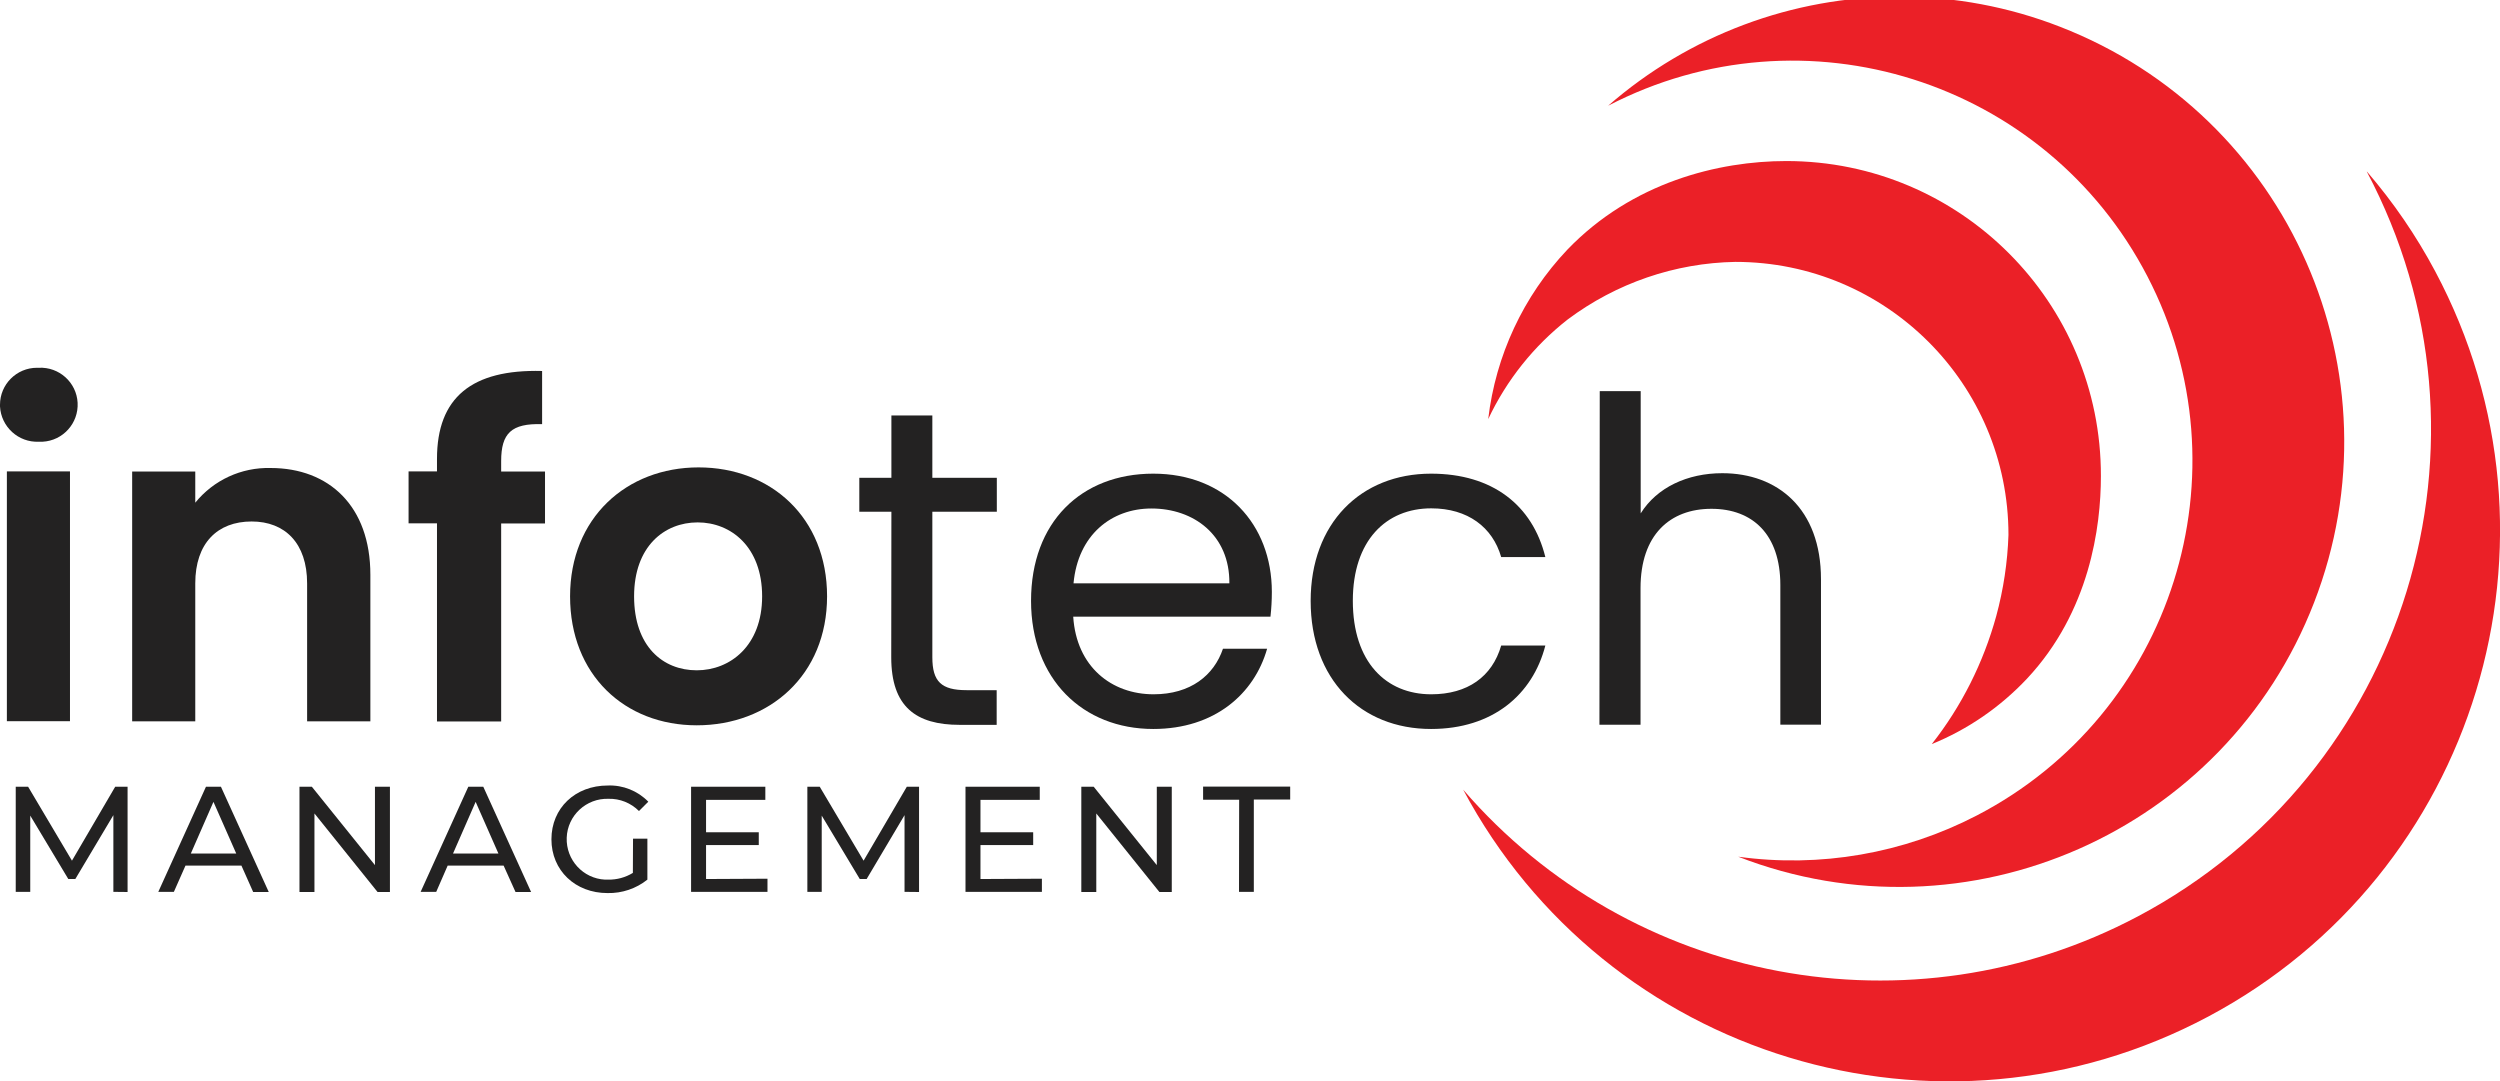 <?xml version="1.0" encoding="utf-8"?>
<!-- Generator: Adobe Illustrator 25.0.0, SVG Export Plug-In . SVG Version: 6.00 Build 0)  -->
<svg version="1.1" id="Layer_1" xmlns="http://www.w3.org/2000/svg" xmlns:xlink="http://www.w3.org/1999/xlink" x="0px" y="0px"
	 viewBox="0 0 1636.2 707.7" style="enable-background:new 0 0 1636.2 707.7;" xml:space="preserve">
<style type="text/css">
	.st0{fill:#232222;}
	.st1{fill-rule:evenodd;clip-rule:evenodd;fill:#EB2027;}
</style>
<path id="Path_80" class="st0" d="M0,264.9c0-13.4,10.9-24.2,24.2-24.2h1.1c13.4-0.7,24.8,9.6,25.5,22.9
	c0.7,13.4-9.6,24.8-22.9,25.5c-0.8,0-1.7,0-2.5,0C12,289.7,0.7,279.3,0,266C0,265.6,0,265.3,0,264.9z M4.5,308.5h41.3V472H4.5V308.5
	z"/>
<path id="Path_81" class="st0" d="M201,381.8c0-26.3-14.5-40.5-36.3-40.5c-22.4,0-36.9,14.2-36.9,40.5v90.3H86.5V308.6h41.3V329
	c12-14.8,30.2-23.2,49.3-22.7c38.1,0,65.3,24.8,65.3,69.9v95.9H201V381.8z"/>
<path id="Path_82" class="st0" d="M286,342.5h-18.6v-34H286v-8.2c0-40.1,22.7-58.7,68.8-57.5v34.8c-20.1-0.6-26.8,5.9-26.8,24.2v6.8
	h28.7v34H328v129.6h-42V342.5z"/>
<path id="Path_83" class="st0" d="M456,474.7c-47.2,0-82.9-33.1-82.9-84.4s36.9-84.4,84.1-84.4s84.1,32.8,84.1,84.4
	S503.5,474.7,456,474.7z M456,438.7c21.8,0,42.8-16,42.8-48.4s-20.4-48.4-42.2-48.4S415,357.6,415,390.3S433.8,438.7,456,438.7
	L456,438.7z"/>
<path id="Path_84" class="st0" d="M583.4,334.9h-21v-22.2h21v-40.8h26.8v40.8h42.2v22.2h-42.2v95.3c0,15.9,5.9,21.5,22.4,21.5h19.7
	v22.7h-24.2c-28.6,0-44.8-11.8-44.8-44.2L583.4,334.9L583.4,334.9z"/>
<path id="Path_85" class="st0" d="M754.8,477.1c-46,0-80-32.5-80-83.9s32.8-83.2,80-83.2s77.6,33,77.6,77.4c0,5.4-0.3,10.8-0.9,16.2
	H702.4c2.1,32.8,25.1,50.8,52.6,50.8c24.2,0,39.5-12.4,45.4-29.8h28.9C820.9,454.1,795,477.1,754.8,477.1z M702.6,381.8h102
	c0.3-31.6-23.3-49-51-49C727.4,332.8,705.5,350.1,702.6,381.8z"/>
<path id="Path_86" class="st0" d="M936.6,310c40.2,0,66.4,20.6,74.8,54.6h-28.9c-5.6-19.5-21.8-31.9-45.8-31.9
	c-29.5,0-51.3,21-51.3,60.5c0,40.2,21.8,61.2,51.3,61.2c23.8,0,39.9-11.5,45.8-31.9h28.9c-8.3,32.2-34.5,54.6-74.8,54.6
	c-46,0-78.8-32.5-78.8-83.8C857.8,342.5,890.6,310,936.6,310z"/>
<path id="Path_87" class="st0" d="M1047,256h26.8v80c10.6-17,30.6-26.3,53.4-26.3c36,0,64.6,23,64.6,69.4v95.2h-26.6v-91.4
	c0-33-18-49.9-45.1-49.9s-46.4,17-46.4,51.9v89.4h-26.9L1047,256z"/>
<path id="Path_88" class="st0" d="M74.2,583.7v-50.2l-24.9,41.8h-4.6l-24.9-41.5v49.9h-9.5v-68.8h8.1l28.7,48.4l28.3-48.4h8.1v68.9
	L74.2,583.7z"/>
<path id="Path_89" class="st0" d="M158,566.5h-36.6l-7.6,17.2h-10.2l31.2-68.8h9.8l31.3,68.9h-10.2L158,566.5z M154.6,558.6
	l-14.9-33.8l-14.8,33.8H154.6z"/>
<path id="Path_90" class="st0" d="M255.2,514.9v68.9h-8.1l-41.3-51.4v51.4H196v-68.9h8.1l41.3,51.3v-51.3H255.2z"/>
<path id="Path_91" class="st0" d="M329.6,566.5H293l-7.5,17.2h-10.2l31.2-68.8h9.8l31.3,68.9h-10.2L329.6,566.5z M326.2,558.6
	l-14.9-33.8l-14.8,33.8H326.2z"/>
<path id="Path_92" class="st0" d="M414.3,548.9h9.4v26.8c-7.4,5.9-16.6,9-26.1,8.8c-21.1,0-36.7-14.8-36.7-35.2s15.5-35.2,36.9-35.2
	c9.9-0.4,19.6,3.5,26.5,10.6l-6.1,6.1c-5.3-5.3-12.5-8.2-19.9-8c-14.6-0.5-26.9,10.9-27.4,25.5c-0.5,14.5,10.7,26.7,25.1,27.4
	c0.7,0,1.3,0,2,0c5.7,0.1,11.3-1.4,16.2-4.4L414.3,548.9z"/>
<path id="Path_93" class="st0" d="M502.3,575.1v8.6h-50v-68.8h48.6v8.6h-38.8v21.2h34.5v8.4h-34.5v22.2L502.3,575.1z"/>
<path id="Path_94" class="st0" d="M592,583.7v-50.2l-24.8,41.8h-4.5l-24.9-41.5v49.9h-9.4v-68.8h8.1l28.7,48.4l28.3-48.4h8v68.9
	L592,583.7z"/>
<path id="Path_95" class="st0" d="M681.9,575.1v8.6h-50v-68.8h48.6v8.6h-38.8v21.2h34.5v8.4h-34.5v22.2L681.9,575.1z"/>
<path id="Path_96" class="st0" d="M766.9,514.9v68.9h-8.1l-41.3-51.4v51.4h-9.8v-68.9h8.1l41.3,51.3v-51.3H766.9z"/>
<path id="Path_97" class="st0" d="M811,523.4h-23.6v-8.6h57v8.5h-23.8v60.4h-9.7L811,523.4z"/>
<path id="Path_98" class="st1" d="M1169.1,105.4c-44.2,0-100.8,13.8-143.3,58c-28.8,30.4-46.9,69.3-51.8,110.9
	c12-25.5,29.8-47.8,52-65.2c31.8-23.8,70.2-37,109.8-37.7c98.7,0,178.7,80,178.7,178.7l0,0c-0.6,17.9-3.3,35.8-8,53.1
	c-8.4,30.5-22.7,59-42.2,83.8c23.6-9.6,44.8-24.2,62.3-42.8c41.1-43.9,48.4-99.4,48.4-132.6C1375.2,197.8,1283,105.4,1169.1,105.4
	L1169.1,105.4z"/>
<path id="Path_99" class="st1" d="M1243.3-2.2c-70.1-0.1-137.9,25.3-190.8,71.4c128.3-66.6,286.3-16.7,352.9,111.6
	s16.7,286.3-111.6,352.9c-48,24.9-102.6,34.4-156.2,27c150,58.2,318.8-16.3,376.9-166.3s-16.3-318.7-166.3-376.9
	C1314.9,4.5,1279.2-2.2,1243.3-2.2z"/>
<path id="Path_100" class="st1" d="M1549,112.3c93.3,175.9,26.2,394.1-149.7,487.4c-148.6,78.8-331.8,44.4-441.7-82.9
	c93.7,175.7,312,242.1,487.7,148.5s242.1-312,148.5-487.7c-12.4-23.3-27.4-45.2-44.6-65.2L1549,112.3z"/>
</svg>

